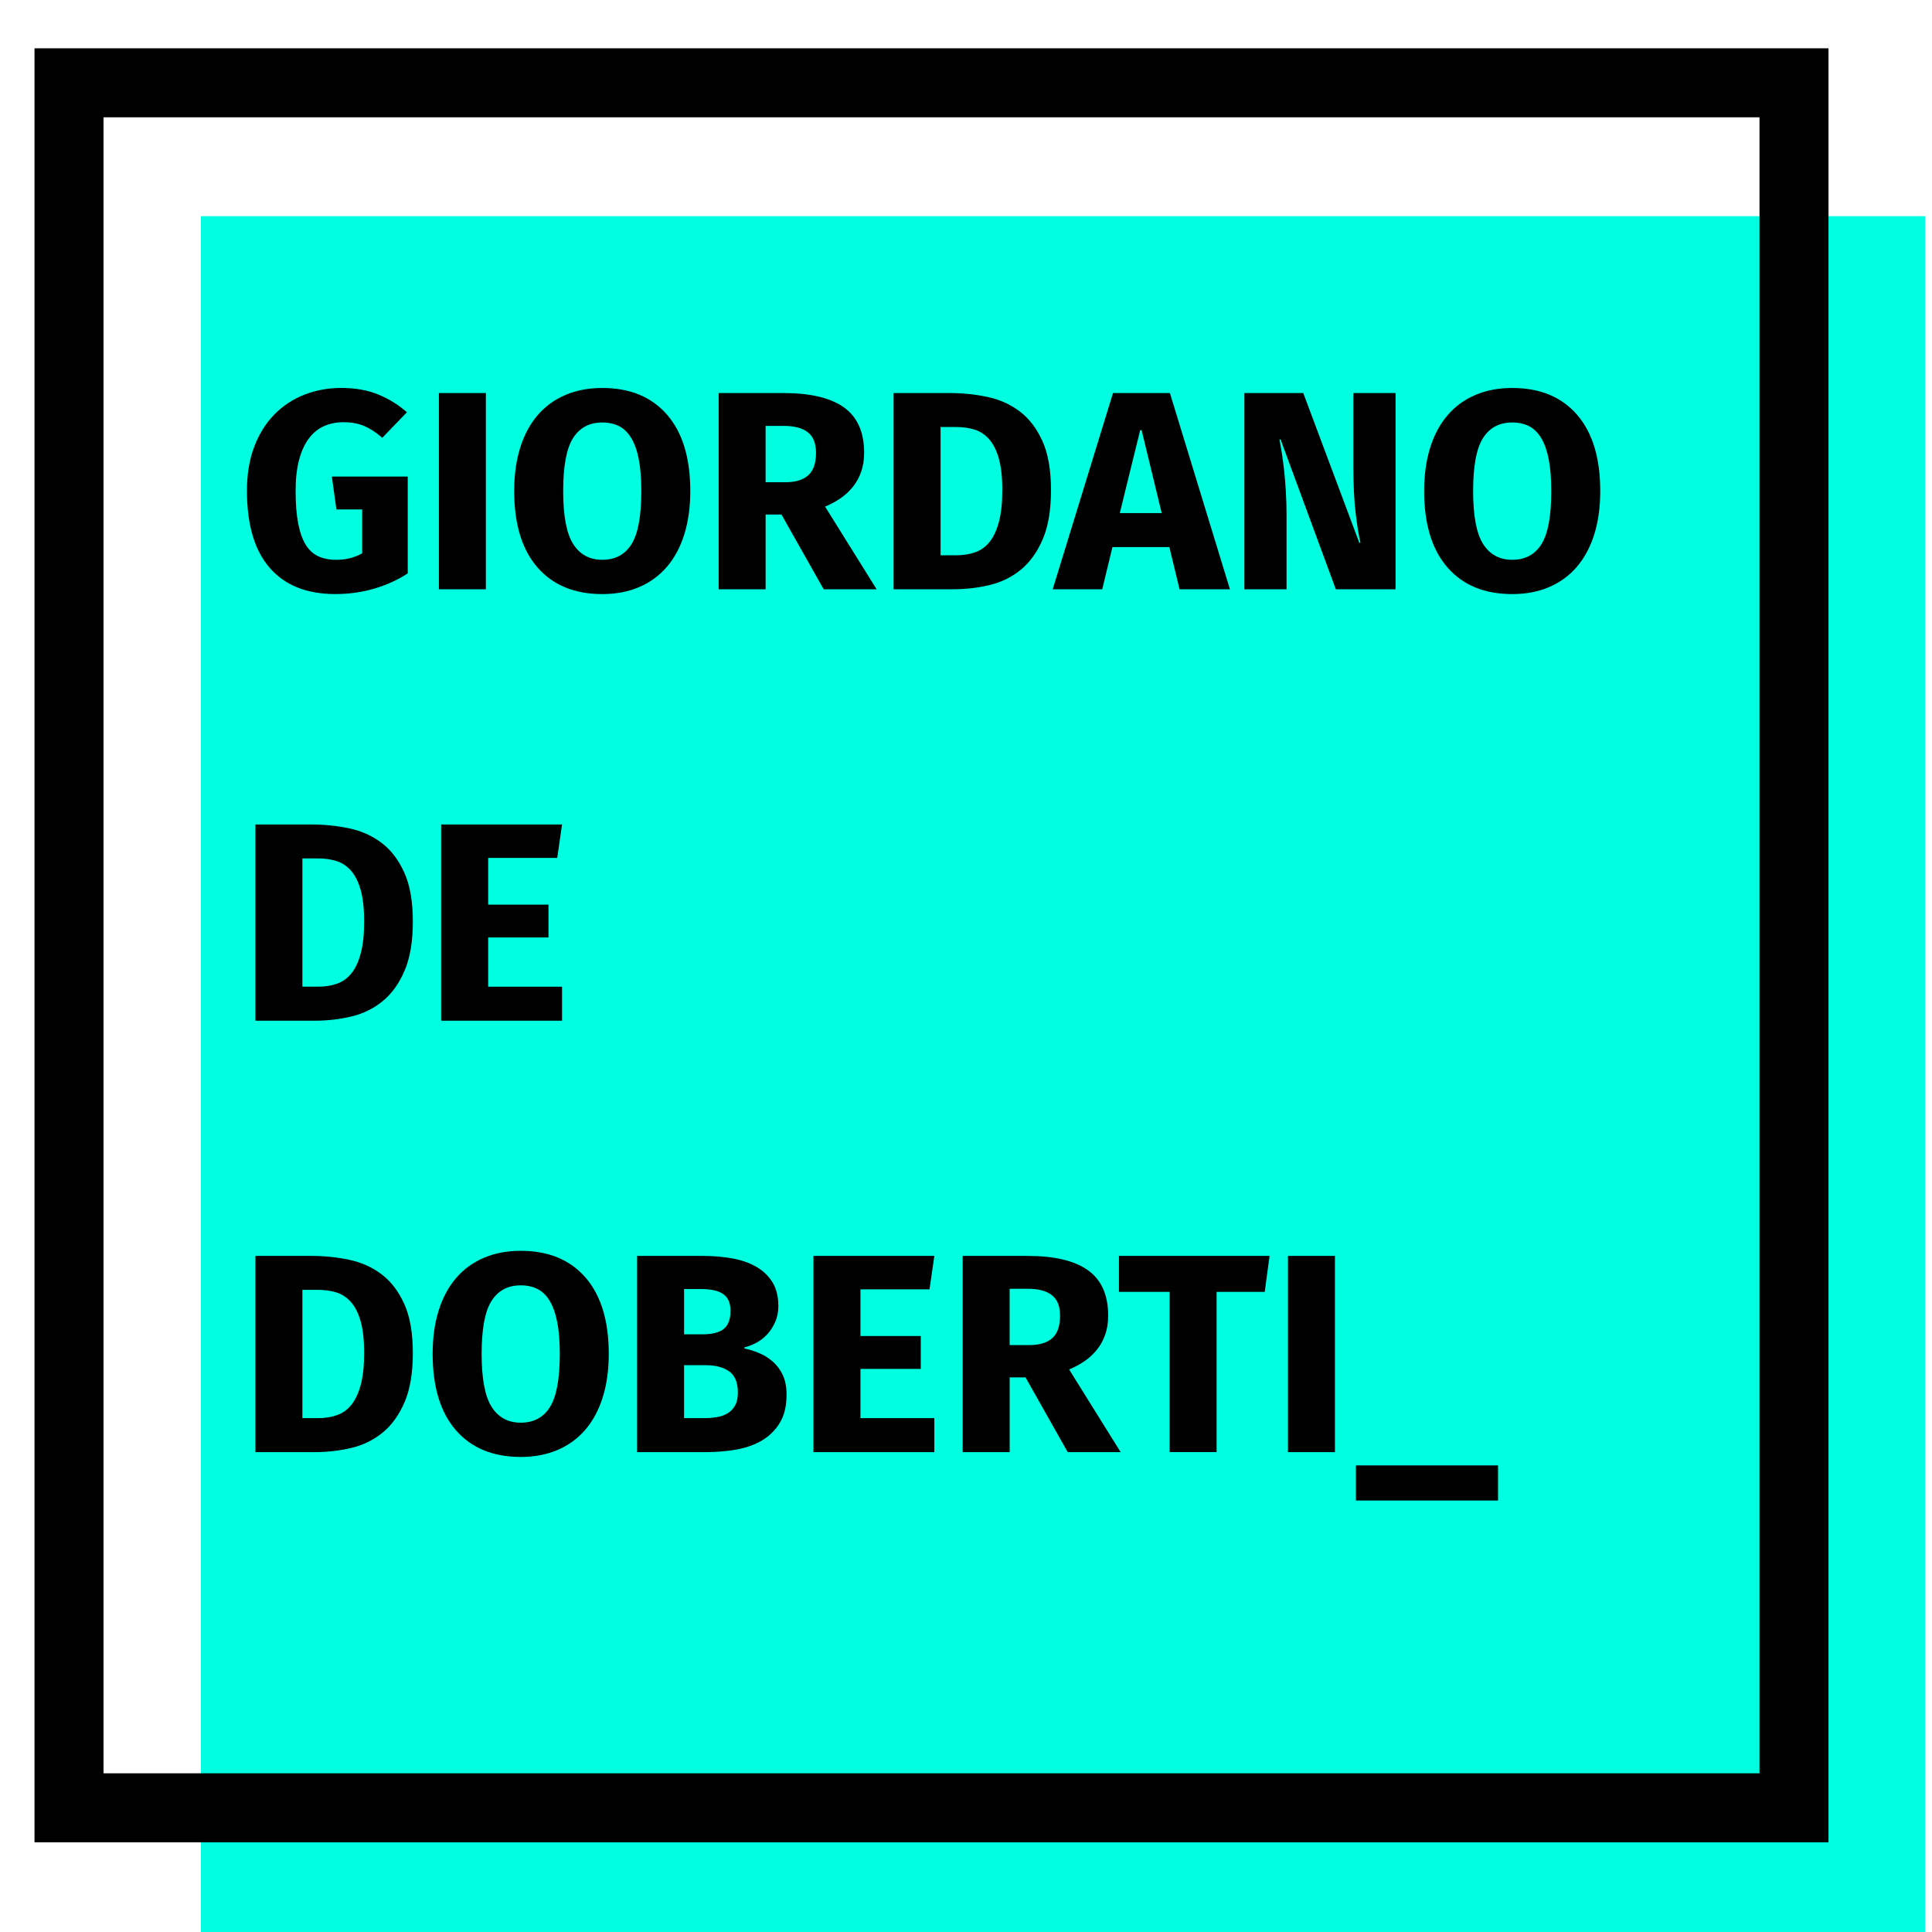 <?xml version="1.0" encoding="utf-8"?>
<!-- Generator: Adobe Illustrator 16.0.0, SVG Export Plug-In . SVG Version: 6.00 Build 0)  -->
<!DOCTYPE svg PUBLIC "-//W3C//DTD SVG 1.1//EN" "http://www.w3.org/Graphics/SVG/1.1/DTD/svg11.dtd">
<svg version="1.1" id="Layer_1" xmlns="http://www.w3.org/2000/svg" xmlns:xlink="http://www.w3.org/1999/xlink" x="0px" y="0px"
	 width="140px" height="140px" viewBox="0 0 140 140" enable-background="new 0 0 140 140" xml:space="preserve">
<rect x="14.56" y="15.665" fill="#00FFE0" width="124.94" height="124.94"/>
<g>
	<path d="M24.295,43.048c-2.066,0-3.649-0.632-4.75-1.897s-1.651-3.129-1.651-5.591c0-1.203,0.178-2.27,0.533-3.201
		c0.356-0.93,0.845-1.709,1.467-2.339c0.622-0.628,1.347-1.104,2.174-1.426c0.828-0.321,1.713-0.482,2.657-0.482
		c1.039,0,1.949,0.165,2.729,0.493c0.779,0.328,1.457,0.752,2.031,1.271L27.7,31.724c-0.438-0.383-0.872-0.667-1.303-0.852
		s-0.934-0.277-1.508-0.277c-0.506,0-0.971,0.092-1.396,0.277c-0.424,0.185-0.79,0.479-1.097,0.882
		c-0.308,0.403-0.547,0.92-0.718,1.549c-0.171,0.629-0.256,1.389-0.256,2.277c0,0.93,0.062,1.713,0.185,2.349
		s0.304,1.149,0.543,1.539s0.544,0.67,0.913,0.842c0.369,0.17,0.8,0.256,1.293,0.256c0.71,0,1.34-0.157,1.887-0.472v-3.18h-1.867
		l-0.329-2.38h5.499v7.017c-0.738,0.479-1.553,0.848-2.441,1.107C26.216,42.918,25.279,43.048,24.295,43.048z"/>
	<path d="M31.804,42.7V28.482h3.405V42.7H31.804z"/>
	<path d="M50.021,35.581c0,1.163-0.144,2.206-0.431,3.129c-0.287,0.923-0.705,1.707-1.251,2.349
		c-0.548,0.643-1.218,1.136-2.011,1.478c-0.793,0.342-1.69,0.513-2.688,0.513c-2.01,0-3.577-0.646-4.698-1.938
		c-1.122-1.293-1.682-3.136-1.682-5.529c0-1.162,0.144-2.206,0.431-3.128c0.288-0.924,0.705-1.707,1.251-2.35
		c0.547-0.643,1.217-1.135,2.011-1.477c0.793-0.342,1.689-0.514,2.688-0.514c2.011,0,3.577,0.646,4.699,1.939
		C49.46,31.344,50.021,33.188,50.021,35.581z M46.473,35.581c0-0.903-0.062-1.668-0.185-2.298c-0.123-0.629-0.305-1.142-0.544-1.539
		c-0.24-0.397-0.533-0.684-0.882-0.862c-0.349-0.178-0.756-0.267-1.221-0.267c-0.93,0-1.635,0.376-2.113,1.128
		c-0.479,0.752-0.718,2.031-0.718,3.836c0,1.806,0.242,3.088,0.728,3.847c0.485,0.759,1.187,1.139,2.103,1.139
		c0.944,0,1.652-0.379,2.124-1.139C46.236,38.668,46.473,37.386,46.473,35.581z"/>
	<path d="M62.619,32.811c0,0.506-0.072,0.964-0.215,1.375c-0.144,0.41-0.346,0.776-0.605,1.098c-0.26,0.322-0.561,0.598-0.903,0.831
		c-0.342,0.233-0.711,0.431-1.107,0.595l3.734,5.991h-3.837l-3.057-5.416h-1.148V42.7h-3.406V28.482h4.698
		c1.956,0,3.419,0.349,4.391,1.046C62.133,30.226,62.619,31.32,62.619,32.811z M59.131,32.811c0-0.684-0.199-1.18-0.595-1.488
		c-0.397-0.308-0.984-0.461-1.765-0.461h-1.292v4.083h1.416c0.739,0,1.296-0.167,1.672-0.503
		C58.943,34.107,59.131,33.563,59.131,32.811z"/>
	<path d="M76.159,35.519c0,1.436-0.198,2.619-0.595,3.549c-0.397,0.931-0.924,1.666-1.58,2.206
		c-0.656,0.541-1.412,0.913-2.267,1.118S69.977,42.7,69.061,42.7h-4.308V28.482h4.062c0.93,0,1.836,0.092,2.719,0.277
		s1.665,0.533,2.349,1.046c0.685,0.513,1.233,1.228,1.651,2.144C75.95,32.866,76.159,34.056,76.159,35.519z M72.631,35.519
		c0-0.944-0.086-1.713-0.257-2.308c-0.171-0.595-0.407-1.06-0.708-1.395c-0.301-0.335-0.653-0.564-1.057-0.688
		c-0.403-0.123-0.837-0.185-1.303-0.185h-1.148v9.294h1.148c0.492,0,0.944-0.072,1.354-0.215c0.41-0.144,0.759-0.393,1.046-0.749
		c0.287-0.356,0.513-0.838,0.677-1.447C72.549,37.219,72.631,36.449,72.631,35.519z"/>
	<path d="M84.735,39.643h-4.124L79.873,42.7h-3.591l4.37-14.218h4.124L89.125,42.7h-3.651L84.735,39.643z M81.145,37.181h3.037
		l-1.457-6.011h-0.103L81.145,37.181z"/>
	<path d="M96.799,42.7l-4.002-10.853h-0.082c0.041,0.219,0.093,0.513,0.155,0.882c0.061,0.369,0.119,0.797,0.174,1.282
		c0.054,0.485,0.099,1.012,0.133,1.58c0.034,0.568,0.052,1.166,0.052,1.795V42.7h-3.057V28.482h4.268l4.062,10.854h0.082
		c-0.123-0.52-0.239-1.238-0.349-2.154c-0.109-0.917-0.164-2.018-0.164-3.303v-5.396h3.057V42.7H96.799z"/>
	<path d="M115.96,35.581c0,1.163-0.143,2.206-0.43,3.129c-0.288,0.923-0.705,1.707-1.252,2.349
		c-0.548,0.643-1.218,1.136-2.011,1.478c-0.793,0.342-1.689,0.513-2.688,0.513c-2.01,0-3.576-0.646-4.697-1.938
		c-1.122-1.293-1.683-3.136-1.683-5.529c0-1.162,0.144-2.206,0.431-3.128c0.287-0.924,0.704-1.707,1.252-2.35
		c0.547-0.643,1.217-1.135,2.01-1.477c0.794-0.342,1.689-0.514,2.688-0.514c2.012,0,3.577,0.646,4.699,1.939
		C115.399,31.344,115.96,33.188,115.96,35.581z M112.411,35.581c0-0.903-0.062-1.668-0.186-2.298
		c-0.123-0.629-0.304-1.142-0.542-1.539c-0.24-0.397-0.535-0.684-0.883-0.862c-0.35-0.178-0.756-0.267-1.222-0.267
		c-0.93,0-1.634,0.376-2.113,1.128c-0.479,0.752-0.717,2.031-0.717,3.836c0,1.806,0.242,3.088,0.728,3.847
		c0.485,0.759,1.187,1.139,2.103,1.139c0.945,0,1.651-0.379,2.124-1.139C112.176,38.668,112.411,37.386,112.411,35.581z"/>
	<path d="M29.916,66.782c0,1.437-0.198,2.62-0.595,3.55c-0.397,0.93-0.924,1.666-1.58,2.205c-0.656,0.541-1.413,0.914-2.267,1.118
		c-0.855,0.206-1.741,0.309-2.657,0.309h-4.308V59.745h4.062c0.93,0,1.836,0.093,2.718,0.277s1.665,0.533,2.349,1.046
		c0.684,0.513,1.234,1.228,1.651,2.145C29.707,64.129,29.916,65.319,29.916,66.782z M26.387,66.782c0-0.943-0.085-1.713-0.256-2.308
		c-0.171-0.595-0.407-1.06-0.708-1.396c-0.301-0.335-0.653-0.564-1.057-0.688c-0.403-0.123-0.838-0.185-1.303-0.185h-1.149v9.294
		h1.149c0.492,0,0.944-0.071,1.354-0.216c0.41-0.144,0.759-0.393,1.046-0.748c0.287-0.356,0.513-0.838,0.677-1.447
		C26.305,68.481,26.387,67.712,26.387,66.782z"/>
	<path d="M35.374,62.166v3.386h4.37v2.38h-4.37v3.57h5.354v2.462h-8.76V59.745h8.76l-0.349,2.421H35.374z"/>
	<path d="M29.916,98.045c0,1.437-0.198,2.619-0.595,3.55c-0.397,0.93-0.924,1.665-1.58,2.205s-1.413,0.913-2.267,1.118
		c-0.855,0.205-1.741,0.308-2.657,0.308h-4.308V91.008h4.062c0.93,0,1.836,0.092,2.718,0.277c0.882,0.185,1.665,0.533,2.349,1.046
		c0.684,0.513,1.234,1.229,1.651,2.145C29.707,95.393,29.916,96.582,29.916,98.045z M26.387,98.045c0-0.944-0.085-1.713-0.256-2.309
		c-0.171-0.594-0.407-1.059-0.708-1.395c-0.301-0.335-0.653-0.564-1.057-0.688c-0.403-0.123-0.838-0.185-1.303-0.185h-1.149v9.295
		h1.149c0.492,0,0.944-0.073,1.354-0.216c0.41-0.145,0.759-0.394,1.046-0.749c0.287-0.356,0.513-0.838,0.677-1.446
		C26.305,99.744,26.387,98.976,26.387,98.045z"/>
	<path d="M44.113,98.106c0,1.163-0.144,2.206-0.431,3.128c-0.287,0.924-0.705,1.707-1.251,2.351
		c-0.548,0.643-1.218,1.135-2.011,1.477c-0.793,0.342-1.69,0.514-2.688,0.514c-2.011,0-3.577-0.647-4.699-1.94
		c-1.121-1.291-1.682-3.135-1.682-5.528c0-1.162,0.144-2.206,0.431-3.128c0.288-0.924,0.705-1.706,1.251-2.35
		c0.547-0.643,1.218-1.135,2.011-1.478c0.793-0.342,1.689-0.513,2.688-0.513c2.011,0,3.576,0.646,4.698,1.938
		C43.552,93.87,44.113,95.714,44.113,98.106z M40.564,98.106c0-0.902-0.062-1.669-0.185-2.298s-0.305-1.142-0.544-1.538
		c-0.239-0.397-0.533-0.685-0.882-0.862c-0.349-0.177-0.756-0.267-1.221-0.267c-0.93,0-1.635,0.377-2.113,1.129
		c-0.479,0.751-0.718,2.031-0.718,3.836s0.243,3.087,0.728,3.847c0.486,0.76,1.187,1.14,2.104,1.14c0.943,0,1.651-0.38,2.123-1.14
		S40.564,99.911,40.564,98.106z"/>
	<path d="M56.997,101.062c0,0.82-0.161,1.497-0.482,2.031c-0.322,0.533-0.752,0.96-1.292,1.282
		c-0.541,0.321-1.163,0.543-1.867,0.666c-0.705,0.123-1.446,0.185-2.226,0.185h-4.964V91.008h4.759c0.739,0,1.439,0.059,2.103,0.175
		c0.663,0.115,1.244,0.314,1.744,0.595s0.896,0.653,1.19,1.118c0.293,0.466,0.441,1.047,0.441,1.744
		c0,0.423-0.075,0.807-0.226,1.148c-0.15,0.343-0.342,0.64-0.574,0.893c-0.233,0.253-0.496,0.458-0.79,0.616
		c-0.294,0.157-0.584,0.27-0.872,0.338v0.082c0.342,0.068,0.694,0.178,1.056,0.328c0.363,0.151,0.694,0.356,0.995,0.616
		c0.301,0.259,0.544,0.585,0.729,0.974C56.905,100.025,56.997,100.5,56.997,101.062z M52.935,94.988
		c0-0.561-0.174-0.964-0.523-1.211c-0.349-0.246-0.892-0.369-1.631-0.369h-1.21v3.282h1.313c0.725,0,1.248-0.133,1.569-0.399
		C52.774,96.023,52.935,95.591,52.935,94.988z M53.468,100.917c0-0.738-0.212-1.255-0.636-1.548
		c-0.424-0.295-0.992-0.442-1.703-0.442H49.57v3.838h1.416c0.329,0,0.643-0.024,0.944-0.073c0.301-0.048,0.564-0.14,0.79-0.276
		c0.226-0.137,0.406-0.324,0.543-0.563C53.4,101.611,53.468,101.301,53.468,100.917z"/>
	<path d="M62.352,93.429v3.385h4.37v2.381h-4.37v3.57h5.354v2.461h-8.76V91.008h8.76l-0.349,2.421H62.352z"/>
	<path d="M80.303,95.337c0,0.507-0.071,0.965-0.215,1.375s-0.346,0.776-0.605,1.097c-0.26,0.321-0.561,0.6-0.902,0.831
		c-0.343,0.233-0.712,0.432-1.108,0.596l3.733,5.99h-3.836l-3.057-5.416h-1.148v5.416h-3.406V91.008h4.697
		c1.956,0,3.42,0.349,4.392,1.046C79.817,92.752,80.303,93.847,80.303,95.337z M76.815,95.337c0-0.685-0.198-1.18-0.595-1.487
		c-0.397-0.309-0.985-0.462-1.766-0.462h-1.291v4.082h1.415c0.738,0,1.296-0.167,1.672-0.502
		C76.627,96.634,76.815,96.09,76.815,95.337z"/>
	<path d="M88.16,93.613v11.612h-3.404V93.613h-3.673v-2.605h10.915l-0.35,2.605H88.16z"/>
	<path d="M93.331,105.226V91.008h3.404v14.218H93.331z"/>
	<path d="M98.255,108.733v-2.543h10.299v2.543H98.255z"/>
</g>
<rect x="5" y="6" fill="none" stroke="#000000" stroke-width="5" stroke-miterlimit="10" width="125" height="125"/>
</svg>
